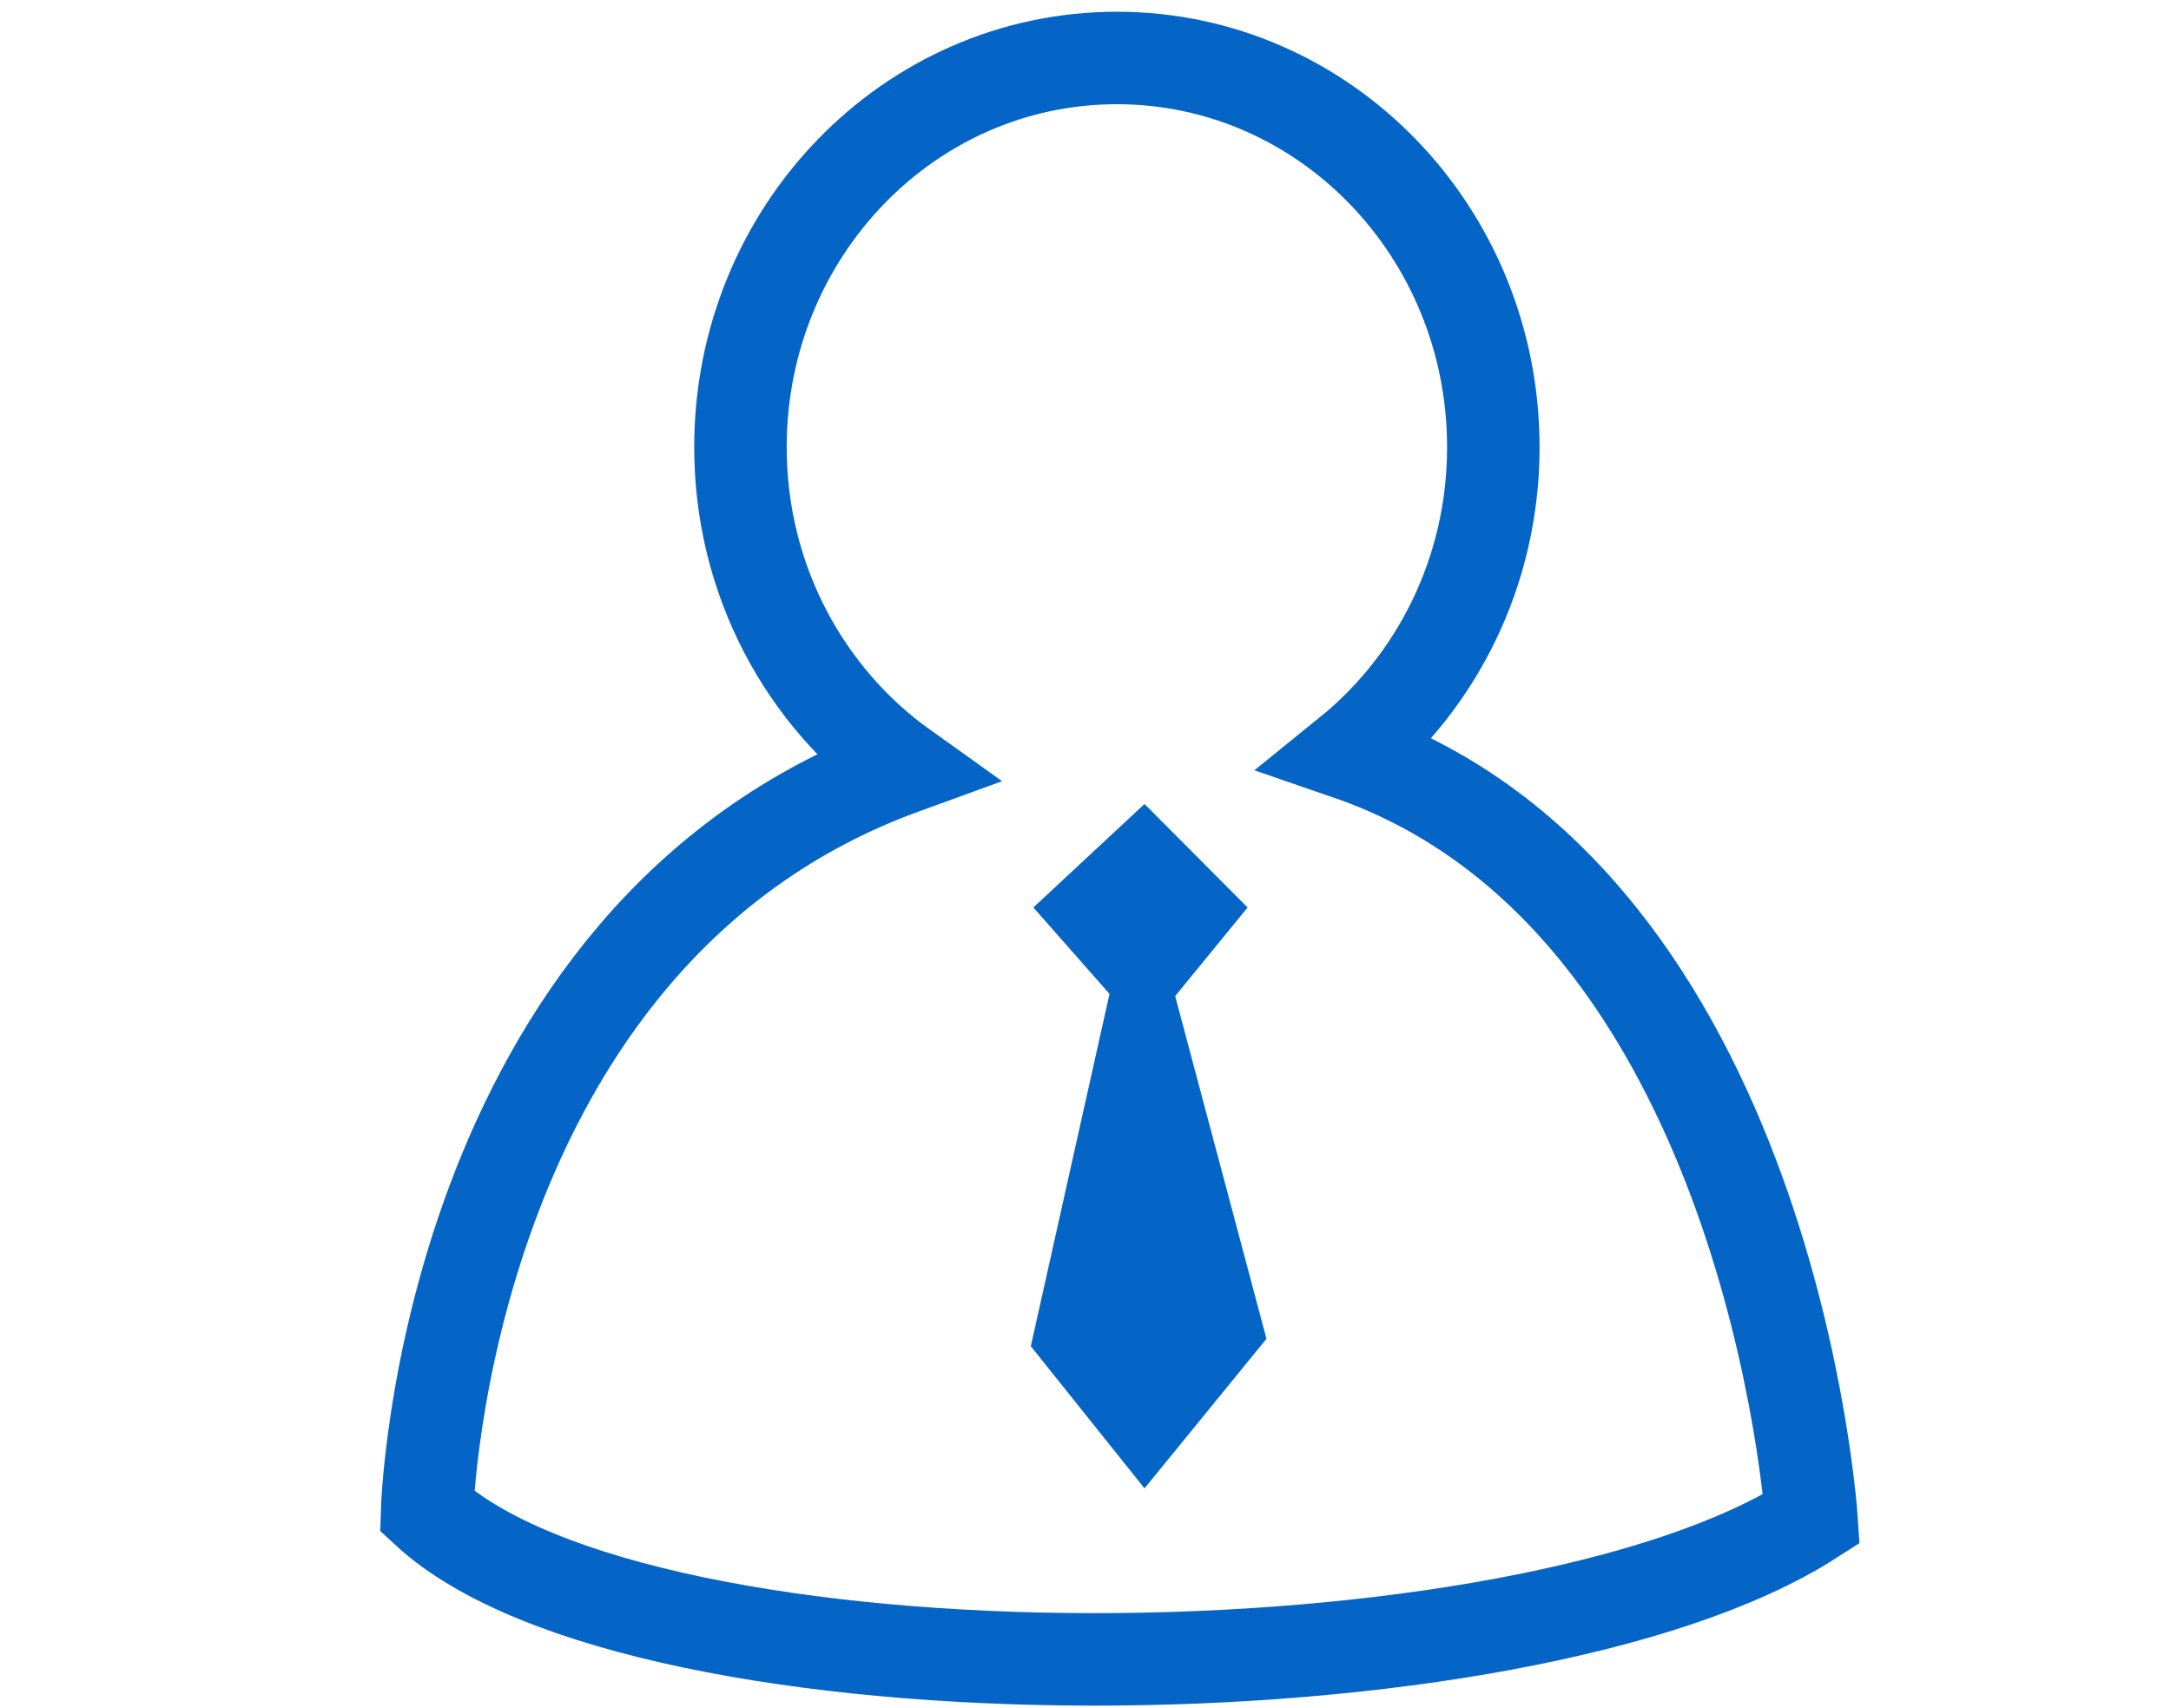 <svg width="61" height="48" viewBox="0 0 61 48" fill="none" xmlns="http://www.w3.org/2000/svg">
<path d="M37.886 21.18C40.361 19.177 41.959 16.071 41.959 12.566C41.959 6.524 37.222 1.629 31.382 1.629C25.537 1.629 20.805 6.524 20.805 12.566C20.805 16.302 22.622 19.599 25.39 21.574C12.45 26.277 12 42.469 12 42.469C18.048 48.044 42.752 47.915 50.899 42.683C50.899 42.683 49.751 25.264 37.886 21.18Z" stroke="#0565C6" stroke-width="2.599" stroke-miterlimit="10"/>
<path d="M31.444 26.723L28.963 37.829L32.158 41.823L35.585 37.62L32.682 26.723H31.444Z" fill="#0565C6"/>
<path d="M32.158 22.592L29.035 25.5L32.158 29.045L35.055 25.5L32.158 22.592Z" fill="#0565C6"/>
</svg>
